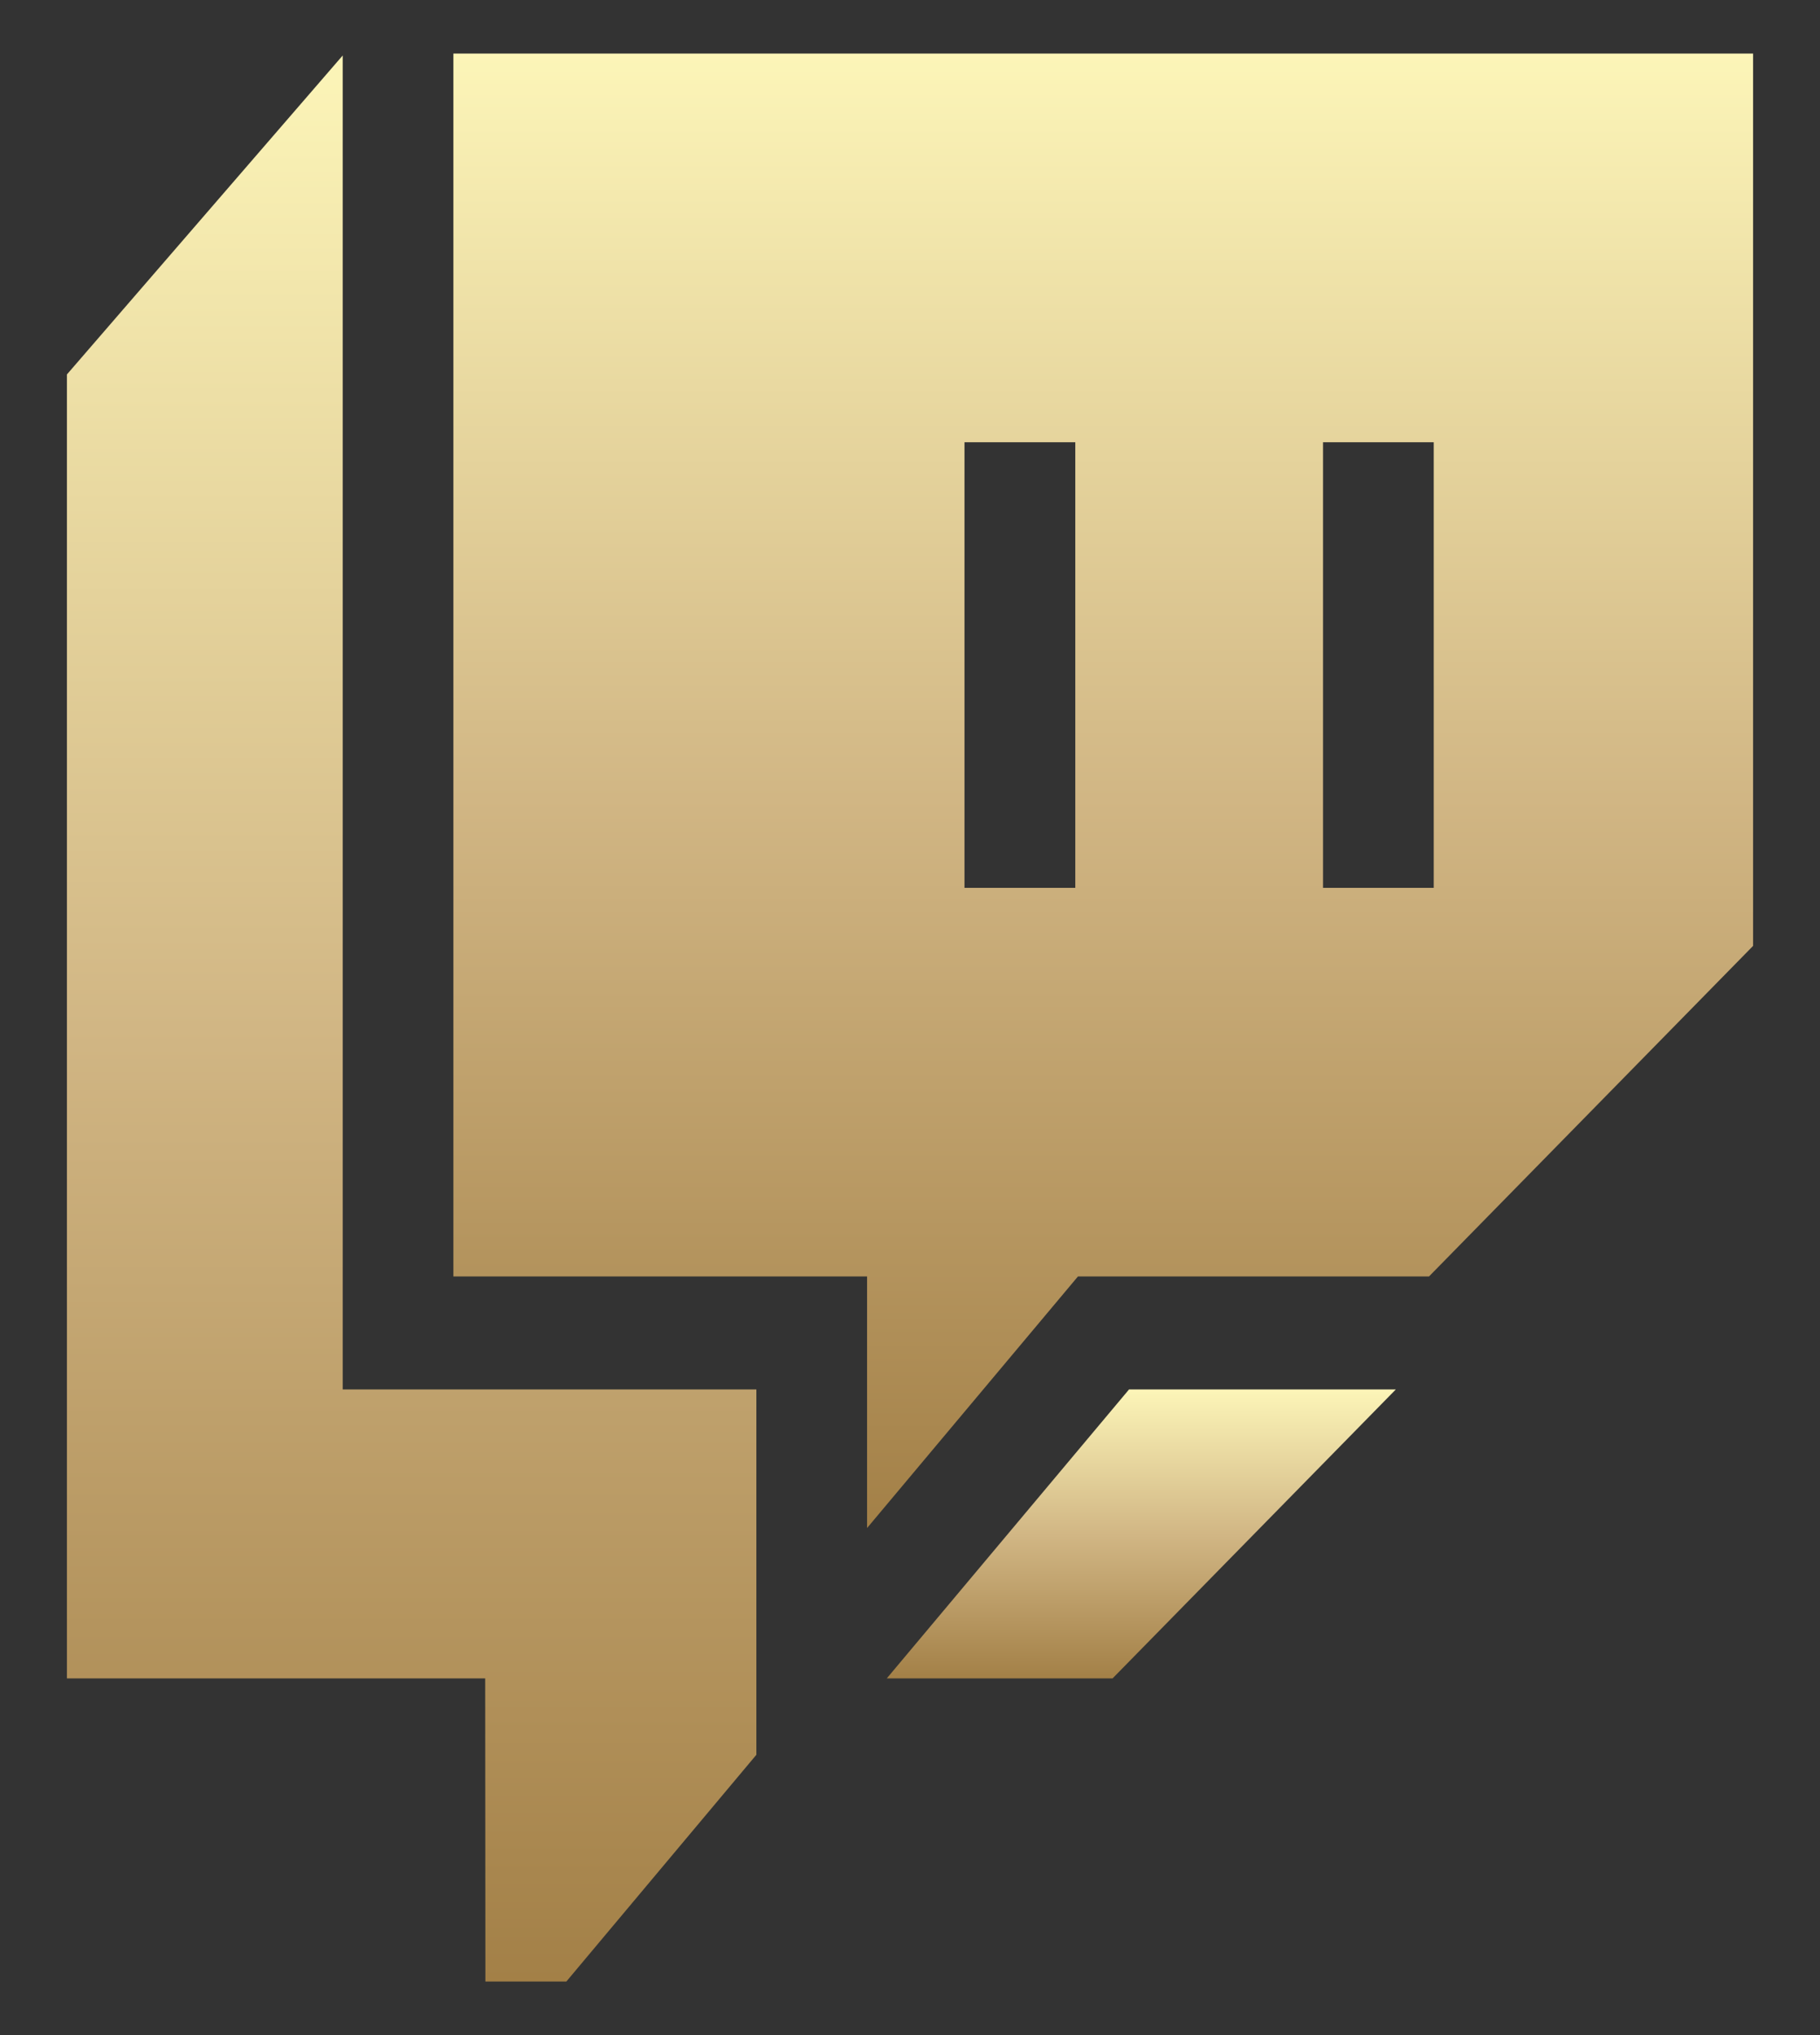 <svg xmlns="http://www.w3.org/2000/svg" width="17" height="19" viewBox="0 0 17 19" fill="none">
    <rect x="0" y="0" width="17" height="19" fill="#333333" stroke="none"/>
    <path d="M7.065 12.972H3.201V0.518L0.625 3.496V15.67H4.532L4.534 18.5H5.29L7.065 16.383V12.972Z" fill="url(#paint0_linear_2817_75)"/>
    <path d="M10.546 12.972L8.283 15.67H10.392L13.038 12.972H10.546Z" fill="url(#paint1_linear_2817_75)"/>
    <path d="M4.235 0.5V11.917H8.099V14.266L10.069 11.917H13.348L16.375 8.831V0.5H4.235ZM10.044 8.289H9.009V4.129H10.044V8.289ZM13.392 8.289H12.358V4.129H13.392V8.289Z" fill="url(#paint2_linear_2817_75)"/>
    <defs>
        <linearGradient id="paint0_linear_2817_75" x1="3.845" y1="0.518" x2="3.845" y2="18.5" gradientUnits="userSpaceOnUse">
            <stop stop-color="#FCF5B8"/>
            <stop offset="0.505" stop-color="#D1B684"/>
            <stop offset="1" stop-color="#A38047"/>
        </linearGradient>
        <linearGradient id="paint1_linear_2817_75" x1="10.661" y1="12.972" x2="10.661" y2="15.67" gradientUnits="userSpaceOnUse">
            <stop stop-color="#FCF5B8"/>
            <stop offset="0.505" stop-color="#D1B684"/>
            <stop offset="1" stop-color="#A38047"/>
        </linearGradient>
        <linearGradient id="paint2_linear_2817_75" x1="10.305" y1="0.5" x2="10.305" y2="14.266" gradientUnits="userSpaceOnUse">
            <stop stop-color="#FCF5B8"/>
            <stop offset="0.505" stop-color="#D1B684"/>
            <stop offset="1" stop-color="#A38047"/>
        </linearGradient>
    </defs>
</svg>